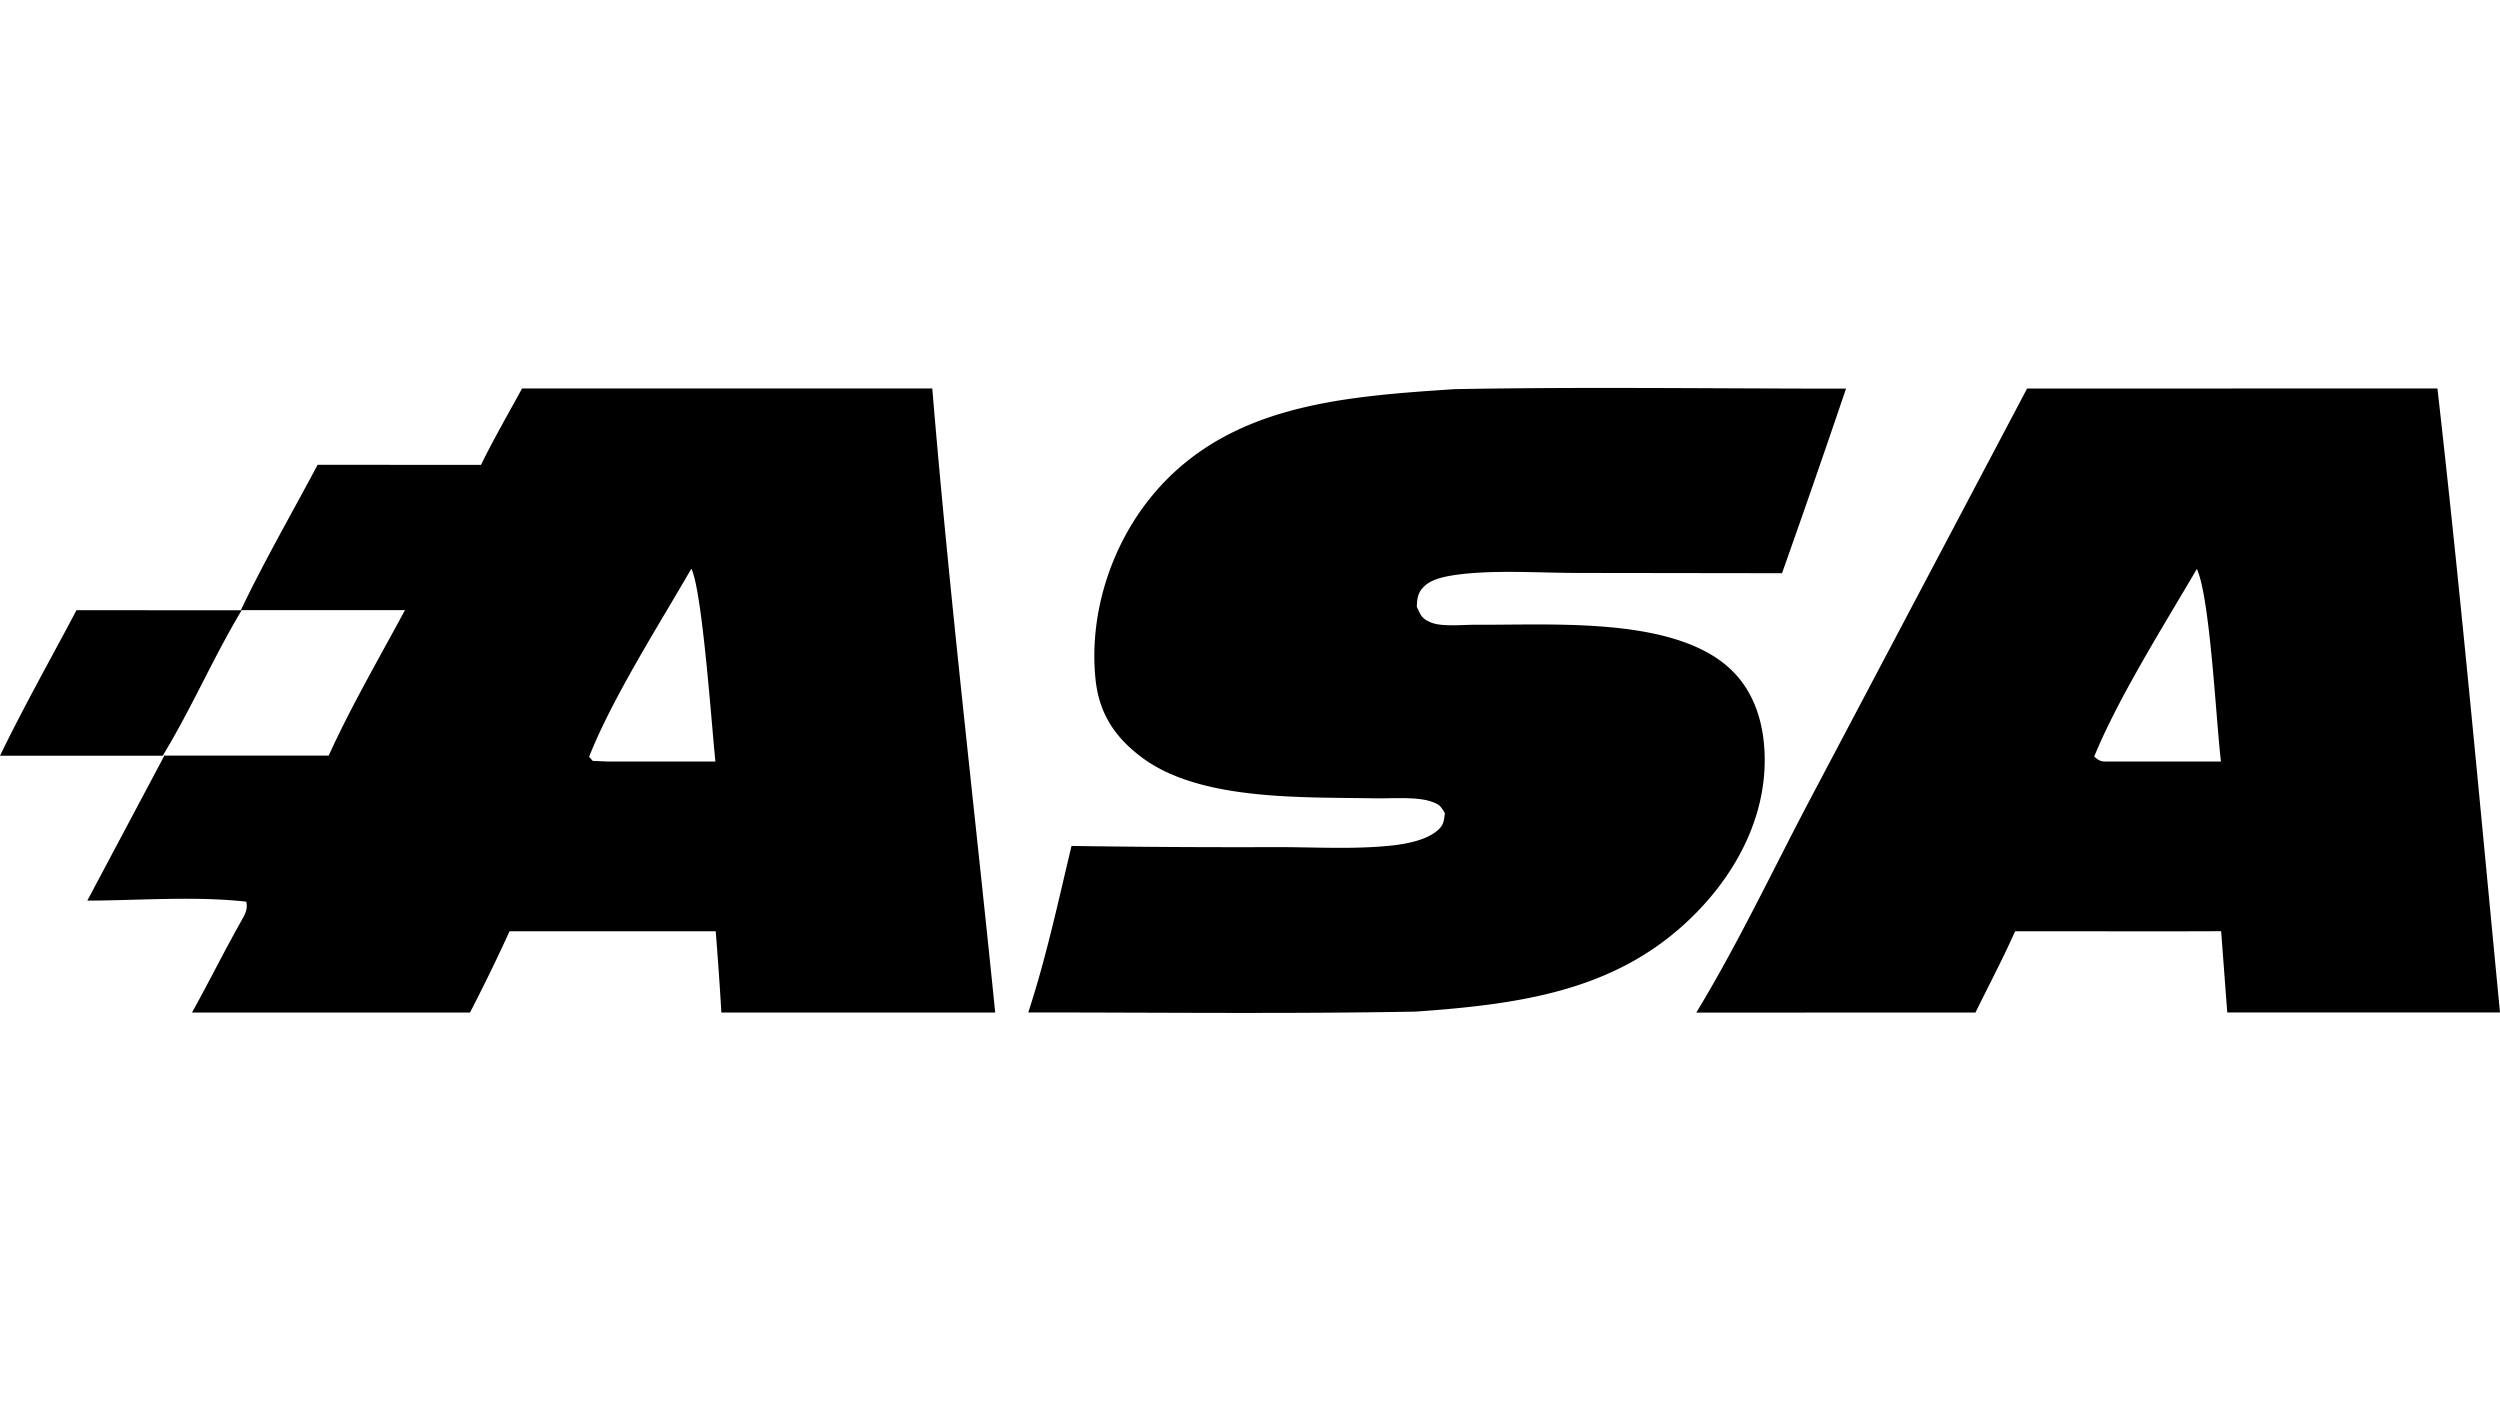 <svg width="116" height="65" fill="none" xmlns="http://www.w3.org/2000/svg"><path d="M24.223 18.024h19.035c.799 9.656 1.944 19.312 2.92 28.958l-12.706-.002a188.229 188.229 0 0 0-.262-3.768l-9.567-.002a85.856 85.856 0 0 1-1.834 3.77h-12.9c.771-1.386 1.473-2.803 2.253-4.187.18-.331.352-.577.264-.955-2.35-.267-4.992-.056-7.375-.049l3.574-6.723L0 35.067c1.102-2.275 2.363-4.508 3.548-6.753l7.665.002c-1.32 2.2-2.32 4.544-3.66 6.743l7.698.002c1.04-2.288 2.343-4.523 3.54-6.752l-7.615.002c1.084-2.276 2.374-4.507 3.562-6.745l7.581.005c.583-1.198 1.266-2.37 1.904-3.547Zm3.997 17.31 4.977.002c-.159-1.42-.602-7.91-1.118-8.949-1.519 2.633-3.674 6.016-4.745 8.73l.171.188.715.03Zm65.837-17.305 19.04-.005C114.192 27.66 115.07 37.33 116 46.98l-12.655-.002-.284-3.77-2.154.006-7.406-.004c-.564 1.271-1.223 2.519-1.838 3.77l-12.956.005c1.93-3.178 3.532-6.577 5.256-9.847l10.094-19.11Zm3.997 17.305 4.999.002c-.226-1.855-.5-7.582-1.118-8.937-1.538 2.627-3.653 5.99-4.764 8.706.324.291.41.222.883.23ZM67.5 18.057c6.043-.113 12.11-.022 18.156-.025-.97 2.86-1.96 5.715-2.97 8.565l-9.612-.013c-1.739-.006-3.657-.142-5.372.07-.497.064-1.193.18-1.563.501-.357.31-.382.597-.4 1.002.188.39.22.555.692.739.495.192 1.47.09 2.032.092 3.404.022 8.524-.34 11.311 1.634 1.372.971 1.94 2.42 2.076 3.915.257 2.882-1.025 5.661-3.159 7.83-3.488 3.548-7.924 4.217-13.007 4.572-5.985.109-11.985.038-17.973.038.826-2.514 1.395-5.164 2.007-7.725 3.192.048 6.384.066 9.577.054 1.71.001 3.53.109 5.227-.068.677-.069 1.55-.231 2.085-.63.371-.277.391-.475.433-.881-.2-.333-.25-.413-.687-.552-.676-.216-1.853-.117-2.587-.132-3.37-.066-8.09.124-10.795-1.905-1.327-.997-1.988-2.128-2.14-3.636-.33-3.223.868-6.795 3.306-9.253 3.47-3.5 8.407-3.868 13.363-4.192Z" fill="currentColor"/></svg>